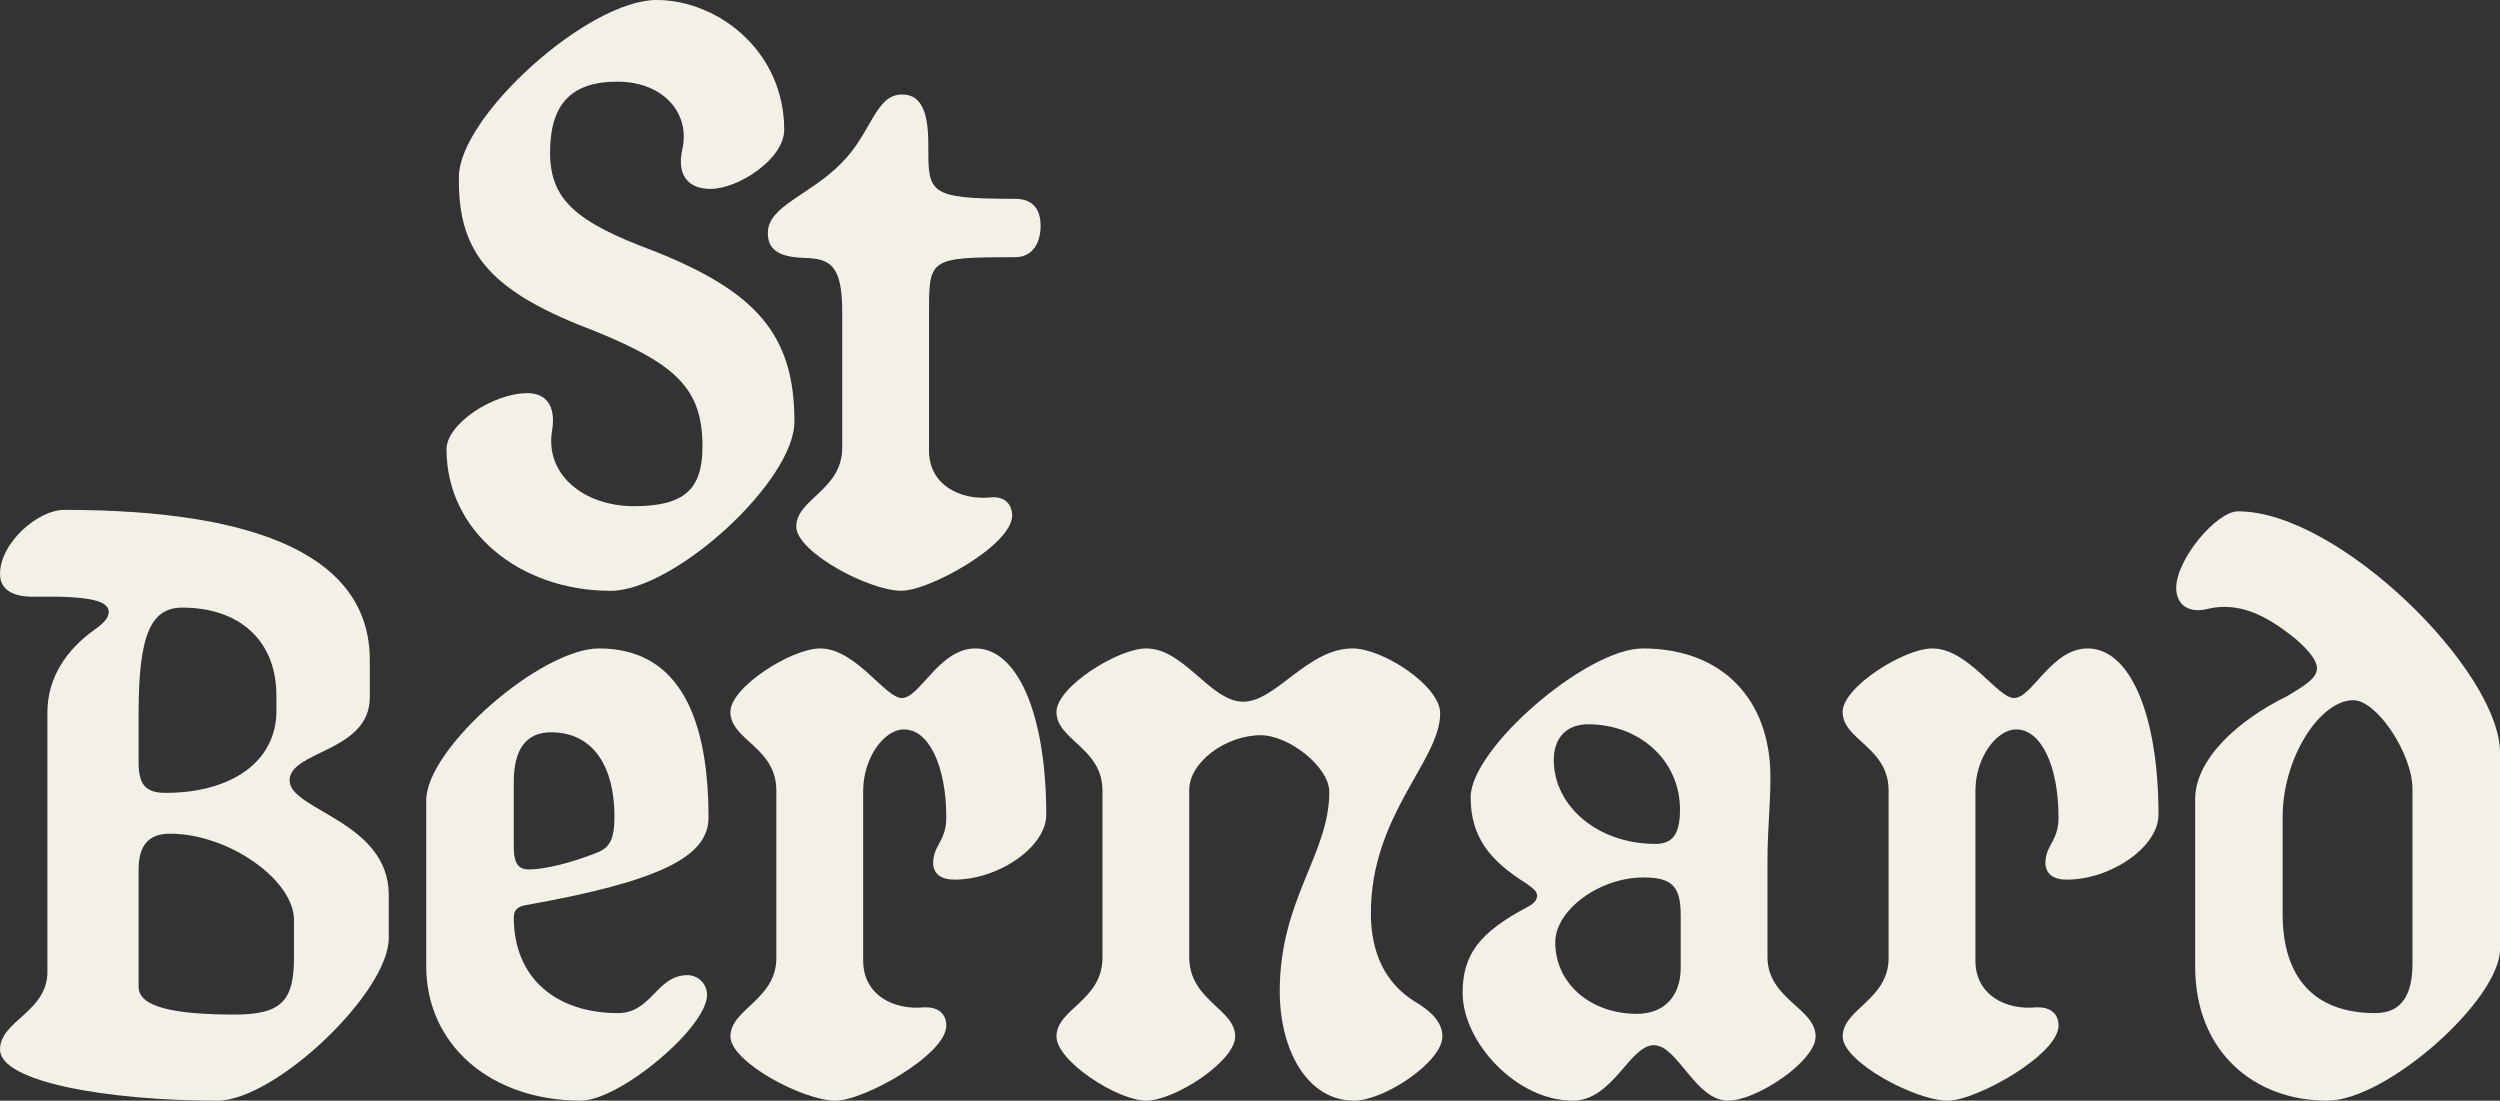 <?xml version="1.0" encoding="UTF-8"?>
<svg id="Calque_1" data-name="Calque 1" xmlns="http://www.w3.org/2000/svg" viewBox="0 0 734.11 323.2">
  <rect x="0" y="0" width="734.11" height="323.2" fill="#333333" stroke="none"/>
  <defs>
    <style>
      .cls-1 {
        fill: #f3f1e7;
      }
    </style>
  </defs>
  <g>
    <path class="cls-1" d="M13.92,285.29v-76.03c0-10.49,5.78-18.63,13.93-24.41,3-2.14,4.07-3.64,4.07-5.14,0-3.43-6-4.72-21.42-4.5-6.85.21-10.49-2.14-10.49-6.64,0-9.21,11.14-18.85,18.84-18.85,57.83,0,89.74,14.14,89.74,44.12v10.92c0,16.07-23.56,15.64-23.56,24.41s29.13,12,29.13,33.63v12.64c0,16.06-33.42,47.76-50.33,47.76-32.56,0-63.82-5.57-63.82-14.99,0-8.57,13.92-10.93,13.92-22.92ZM81.17,208.61v-4.28c0-16.71-11.34-25.91-27.62-25.91-9.21,0-12.85,7.93-12.85,30.84v14.56c0,6.43,1.92,9,7.93,9,18.84,0,32.55-8.78,32.55-24.21ZM68.97,297.92c13.92,0,17.35-4.28,17.35-16.7v-11.14c0-11.56-19.06-25.27-36.41-25.27-6.64,0-9.21,3.86-9.21,10.5v34.48c0,6,10.71,8.13,28.27,8.13Z"/>
    <path class="cls-1" d="M125.17,234.96c0-15.21,33.63-44.55,50.75-44.55,21.85,0,32.13,17.57,32.13,49.69,0,11.35-13.92,18.63-53.75,25.7-2.57.43-3.43,1.71-3.43,3.64,0,17.56,12.2,28.05,30.62,28.05,9.85,0,11.35-11.14,20.35-11.14,3.21,0,5.78,2.57,5.78,5.78,0,9.64-25.7,31.06-37.06,31.06-26.56,0-45.4-16.49-45.4-39.41v-48.83ZM155.37,255.31c4.5,0,12.42-1.93,19.92-4.93,3.86-1.5,5.14-4.07,5.14-10.71,0-13.92-5.78-24.63-18.64-24.63-7.71,0-10.92,5.57-10.92,14.56v19.07c0,5.14,1.5,6.64,4.5,6.64Z"/>
    <path class="cls-1" d="M227.97,281.22v-49.05c0-12.85-13.49-14.78-13.49-23.13,0-7.28,17.98-18.63,26.34-18.63,10.5,0,19.06,14.56,24,14.56,5.35,0,10.92-14.56,21.63-14.56,12.42,0,20.78,19.49,20.78,48.83,0,9.43-13.93,19.06-26.99,19.06-3.86,0-6.22-1.71-6.22-4.92,0-5.14,3.86-6.43,3.86-13.28,0-15.21-5.13-25.91-12.42-25.91-5.99,0-11.99,8.56-11.99,17.99v49.91c0,10.28,9.21,14.56,17.77,13.71h.65c3.64,0,5.99,1.92,5.99,5.35,0,8.57-24.21,22.06-32.55,22.06-9.43,0-30.84-11.35-30.84-18.85,0-8.13,13.49-10.71,13.49-23.13Z"/>
    <path class="cls-1" d="M336.59,190.41c11.14,0,18.85,15.64,28.48,15.64s18.85-15.64,32.13-15.64c8.78,0,25.7,10.92,25.7,19.06,0,13.92-20.35,29.77-20.35,58.69,0,11.78,4.29,20.56,12.85,25.91,4.72,2.79,8.15,6,8.15,10.28,0,7.5-17.14,18.85-25.92,18.85-13.71,0-21.84-14.78-21.84-32.13,0-26.99,14.55-40.27,14.55-58.47,0-7.5-11.99-16.71-20.13-16.71-10.28,0-21,7.93-21,16.07v49.05c0,12.85,13.5,15.21,13.5,23.34,0,7.28-17.77,18.85-26.13,18.85s-26.35-11.57-26.35-18.85c0-8.13,13.5-10.49,13.5-23.13v-49.05c0-12.64-13.5-14.78-13.5-23.13,0-7.28,17.99-18.63,26.35-18.63Z"/>
    <path class="cls-1" d="M448.34,266.44c2.14-1.07,3-2.14,3-3.43s-.86-1.92-3.21-3.64c-10.71-6.64-16.28-13.71-16.28-25.27,0-14.35,34.05-43.69,50.54-43.69,23.57,0,37.48,15.21,37.48,37.7,0,9.21-.86,14.77-.86,24.84v28.06c0,12.42,14.14,14.99,14.14,23.34,0,7.28-17.35,18.85-25.7,18.85-9.64,0-14.77-16.28-21.84-16.28s-12,16.28-23.78,16.28c-16.5,0-32.34-17.14-32.34-31.7,0-11.35,5.13-17.77,18.84-25.06ZM486.04,247.81c4.92,0,7.28-2.57,7.28-10.07,0-14.56-11.99-25.06-26.99-25.06-6.21,0-10.07,3.85-10.07,10.49,0,13.49,12.85,24.63,29.78,24.63ZM493.53,284.22v-15.42c0-8.57-2.56-11.14-10.92-11.14-13.07,0-25.92,9.64-25.92,19.06,0,12,10.28,20.99,23.99,20.99,7.93,0,12.85-5.14,12.85-13.49Z"/>
    <path class="cls-1" d="M554.58,281.22v-49.05c0-12.85-13.5-14.78-13.5-23.13,0-7.28,17.99-18.63,26.35-18.63,10.49,0,19.06,14.56,23.99,14.56,5.35,0,10.93-14.56,21.63-14.56,12.42,0,20.78,19.49,20.78,48.83,0,9.43-13.93,19.06-26.99,19.06-3.86,0-6.21-1.71-6.21-4.92,0-5.14,3.85-6.43,3.85-13.28,0-15.21-5.13-25.91-12.42-25.91-5.99,0-11.99,8.56-11.99,17.99v49.91c0,10.28,9.21,14.56,17.77,13.71h.65c3.64,0,5.99,1.92,5.99,5.35,0,8.57-24.19,22.06-32.55,22.06-9.43,0-30.84-11.35-30.84-18.85,0-8.13,13.5-10.71,13.5-23.13Z"/>
    <path class="cls-1" d="M644.59,234.74c0-12,12.85-23.35,26.77-30.2,6.64-3.85,9-5.78,9-8.35,0-2.14-2.14-4.92-6-8.35-8.35-6.85-14.77-9.63-21.2-9.63-1.71,0-3.42.21-5.13.64-5.35,1.29-9-1.29-9-6.21,0-8.35,11.78-22.49,18.2-22.49,29.56,0,76.89,46.9,76.89,70.9v57.61c0,14.99-33.41,44.55-50.75,44.55-21.2,0-38.77-14.14-38.77-39.41v-49.04ZM697.49,297.49c7.91,0,10.92-5.57,10.92-14.56v-51.19c0-10.49-10.5-26.13-17.35-26.13-9.85,0-20.78,16.92-20.78,34.27v28.49c0,18.63,9.21,29.12,27.21,29.12Z"/>
  </g>
  <g>
    <path class="cls-1" d="M154.87,115.44c5.57,0,8.35,3.86,7.29,10.71-2.36,13.06,9.2,22.49,23.99,22.49s20.13-4.92,20.13-17.56c0-16.71-7.5-23.99-31.05-33.63-30.62-11.57-40.9-22.49-40.47-45.62.21-17.77,37.9-51.83,58.04-51.83,17.99,0,37.48,14.99,37.48,38.12,0,8.57-13.5,17.35-21.63,17.35-6.64,0-9.86-4.07-8.35-11.35,2.57-10.5-5.14-20.14-19.06-20.14s-19.71,7.07-19.71,20.78,7.29,20.35,30.42,28.92c30.2,12,41.33,24.63,41.33,50.12,0,17.56-35.34,49.69-53.97,49.69-26.56,0-48.19-17.35-48.19-41.55,0-7.5,13.71-16.49,23.78-16.49Z"/>
    <path class="cls-1" d="M247.32,131.51v-39.71c0-13.92-3.42-15.85-11.14-16.07-7.93-.21-10.71-2.78-10.71-7.28,0-7.93,11.99-10.92,21.41-20.35,9-8.78,10.07-20.35,17.99-20.35,5.35,0,7.72,4.5,7.72,14.56,0,14.35-.43,16.07,25.48,16.07,5.35,0,7.5,3.21,7.5,7.93s-2.14,9.21-7.5,9.21c-25.48,0-25.27.43-25.27,16.71v40.13c0,10.06,9.21,14.56,17.99,13.71,3.64-.43,6.42,1.5,6.42,5.35,0,8.57-24.21,22.06-32.55,22.06-9.43,0-30.84-11.35-30.84-18.85,0-8.13,13.49-10.71,13.49-23.13Z"/>
  </g>
</svg>